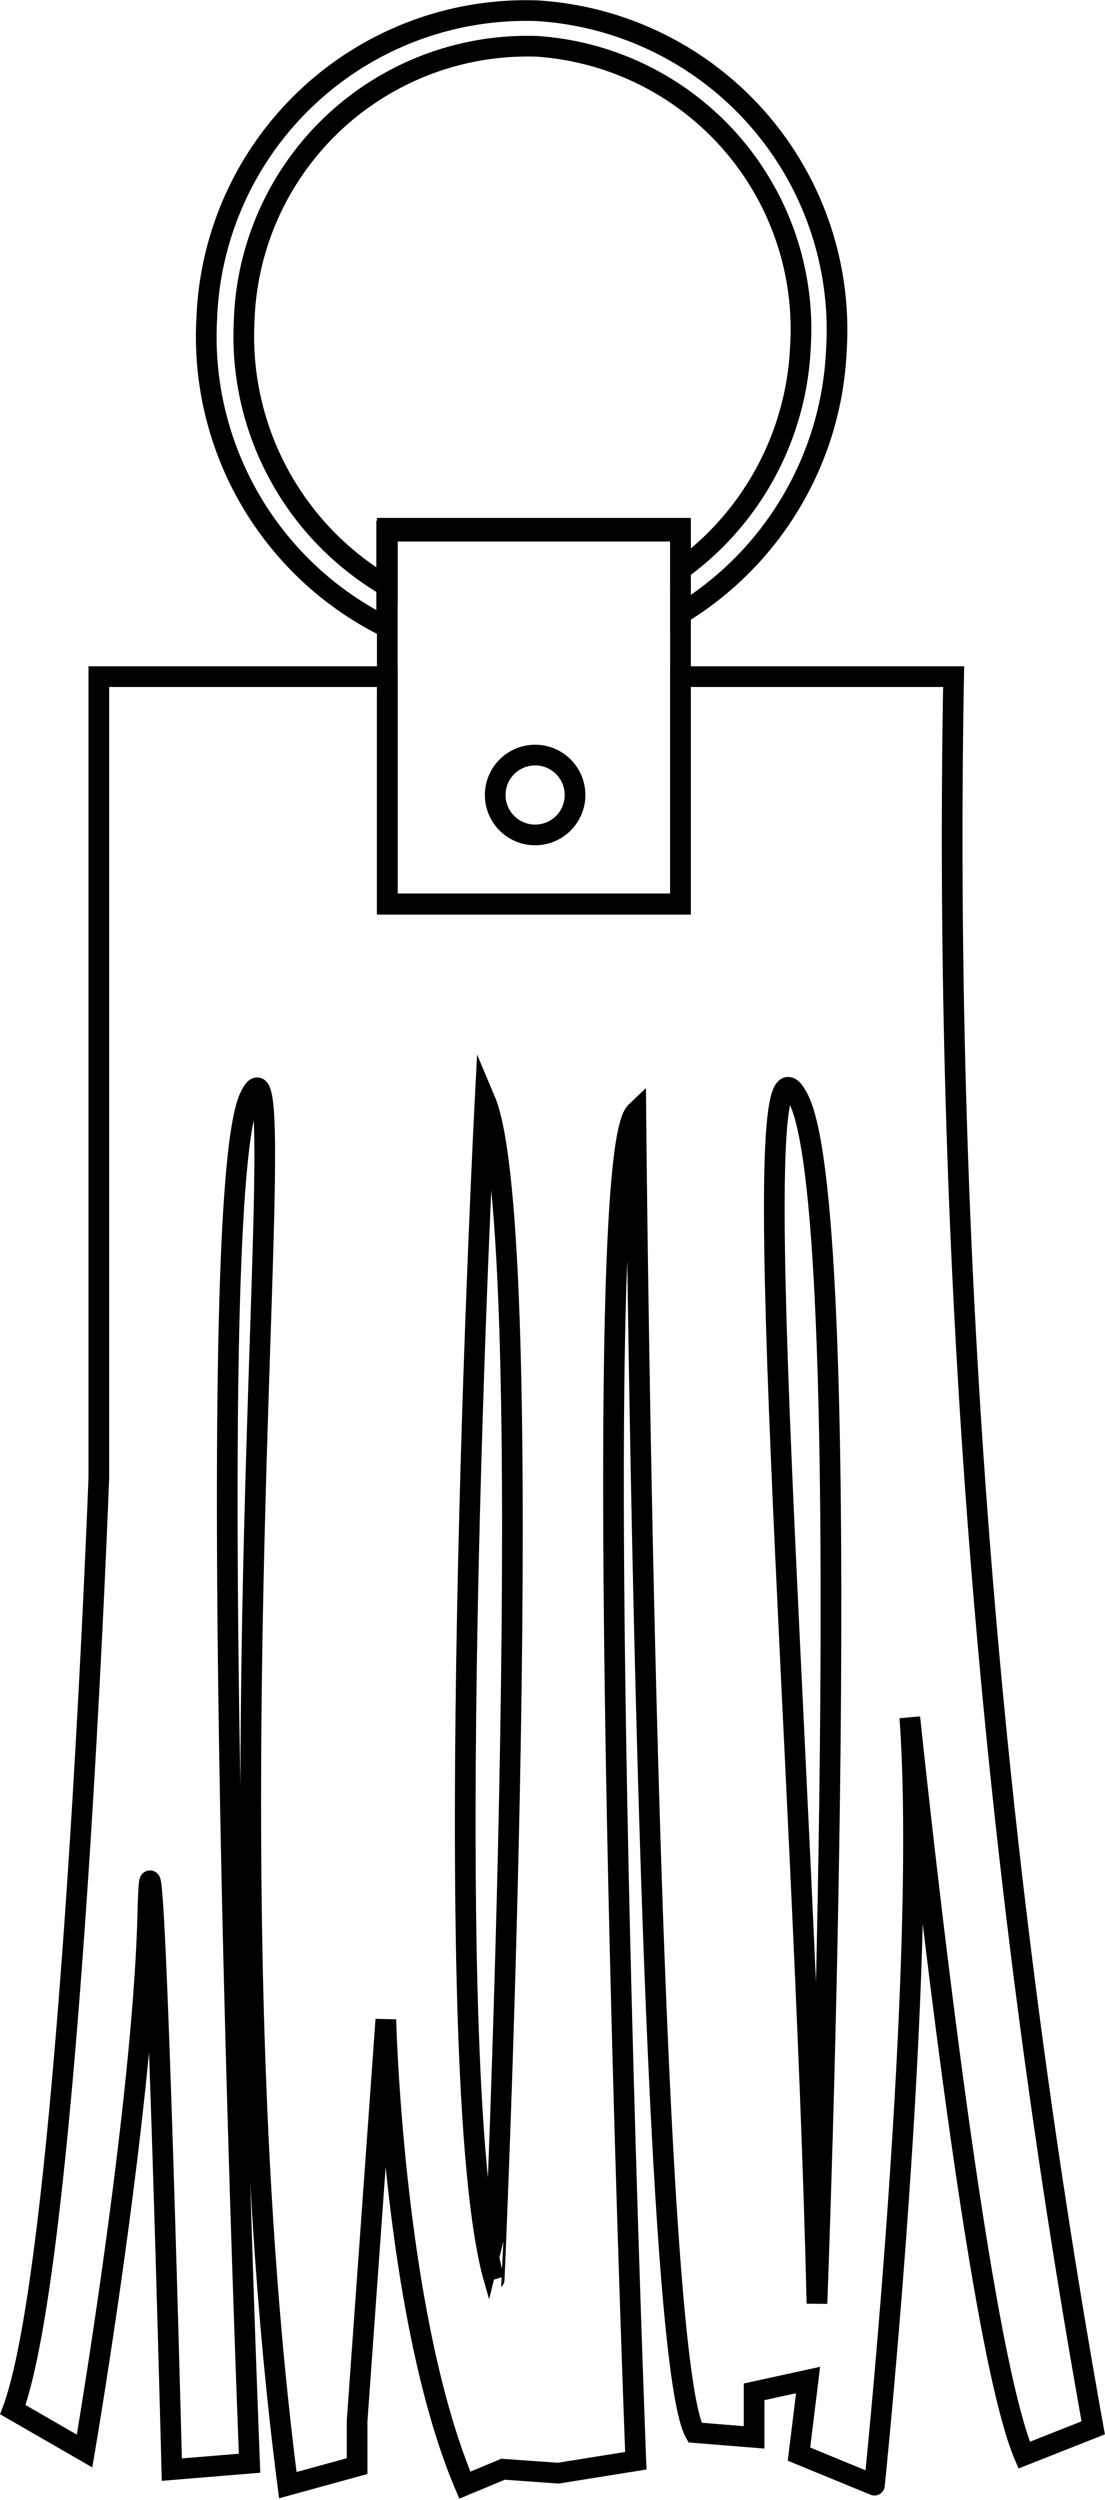<svg id="Capa_1" data-name="Capa 1" xmlns="http://www.w3.org/2000/svg" viewBox="0 0 53.44 120.82"><defs><style>.cls-1{fill:none;stroke:#000;stroke-miterlimit:10;}</style></defs><title>01.08.2019 complementos</title><path class="cls-1" d="M23.46,53.16s-2.43,47.06.44,57C23.9,110.16,26.15,59.52,23.46,53.16Z"/><path class="cls-1" d="M39.51,111.32s2-52.26-.87-58.16S38.9,85.07,39.51,111.32Z"/><circle class="cls-1" cx="25.88" cy="38.42" r="1.93"/><rect class="cls-1" x="18.73" y="25.53" width="14.18" height="18.15"/><path class="cls-1" d="M26,.52A15.45,15.45,0,0,0,10,15.39,15.65,15.65,0,0,0,18.7,30.31l0-.58V25.67H32.91v4A15.73,15.73,0,0,0,40.45,16.9,15.45,15.45,0,0,0,26,.52Z"/><path class="cls-1" d="M26,2.24A13.71,13.71,0,0,0,11.81,15.48a14,14,0,0,0,6.92,12.86V25.53H32.91v2a14.06,14.06,0,0,0,5.8-10.76A13.7,13.7,0,0,0,26,2.24Z"/><path class="cls-1" d="M52.87,117.33A433,433,0,0,1,46.42,58.6c-.37-9.07-.45-17.72-.3-25.9H32.91v11H18.73v-11H4.78V71.39S3.39,109,.62,116.45l3.47,2s2.83-16.59,3.06-26,1.16,26.9,1.16,26.9l3.76-.31s-2.43-60.73,0-66S9.75,87.89,13.92,120.1l3.35-.92V117L18.66,97.6s.35,14.33,3.82,22.5l1.85-.77,2.67.19,3.75-.6s-2.43-62.86,0-65.18c0,0,.52,59.66,2.86,63.82l2.86.23v-2.2l2.61-.57-.44,3.58,3.65,1.5S44.87,95,44,83c.84,7.9,3.39,30.61,5.53,35.65Z"/></svg>